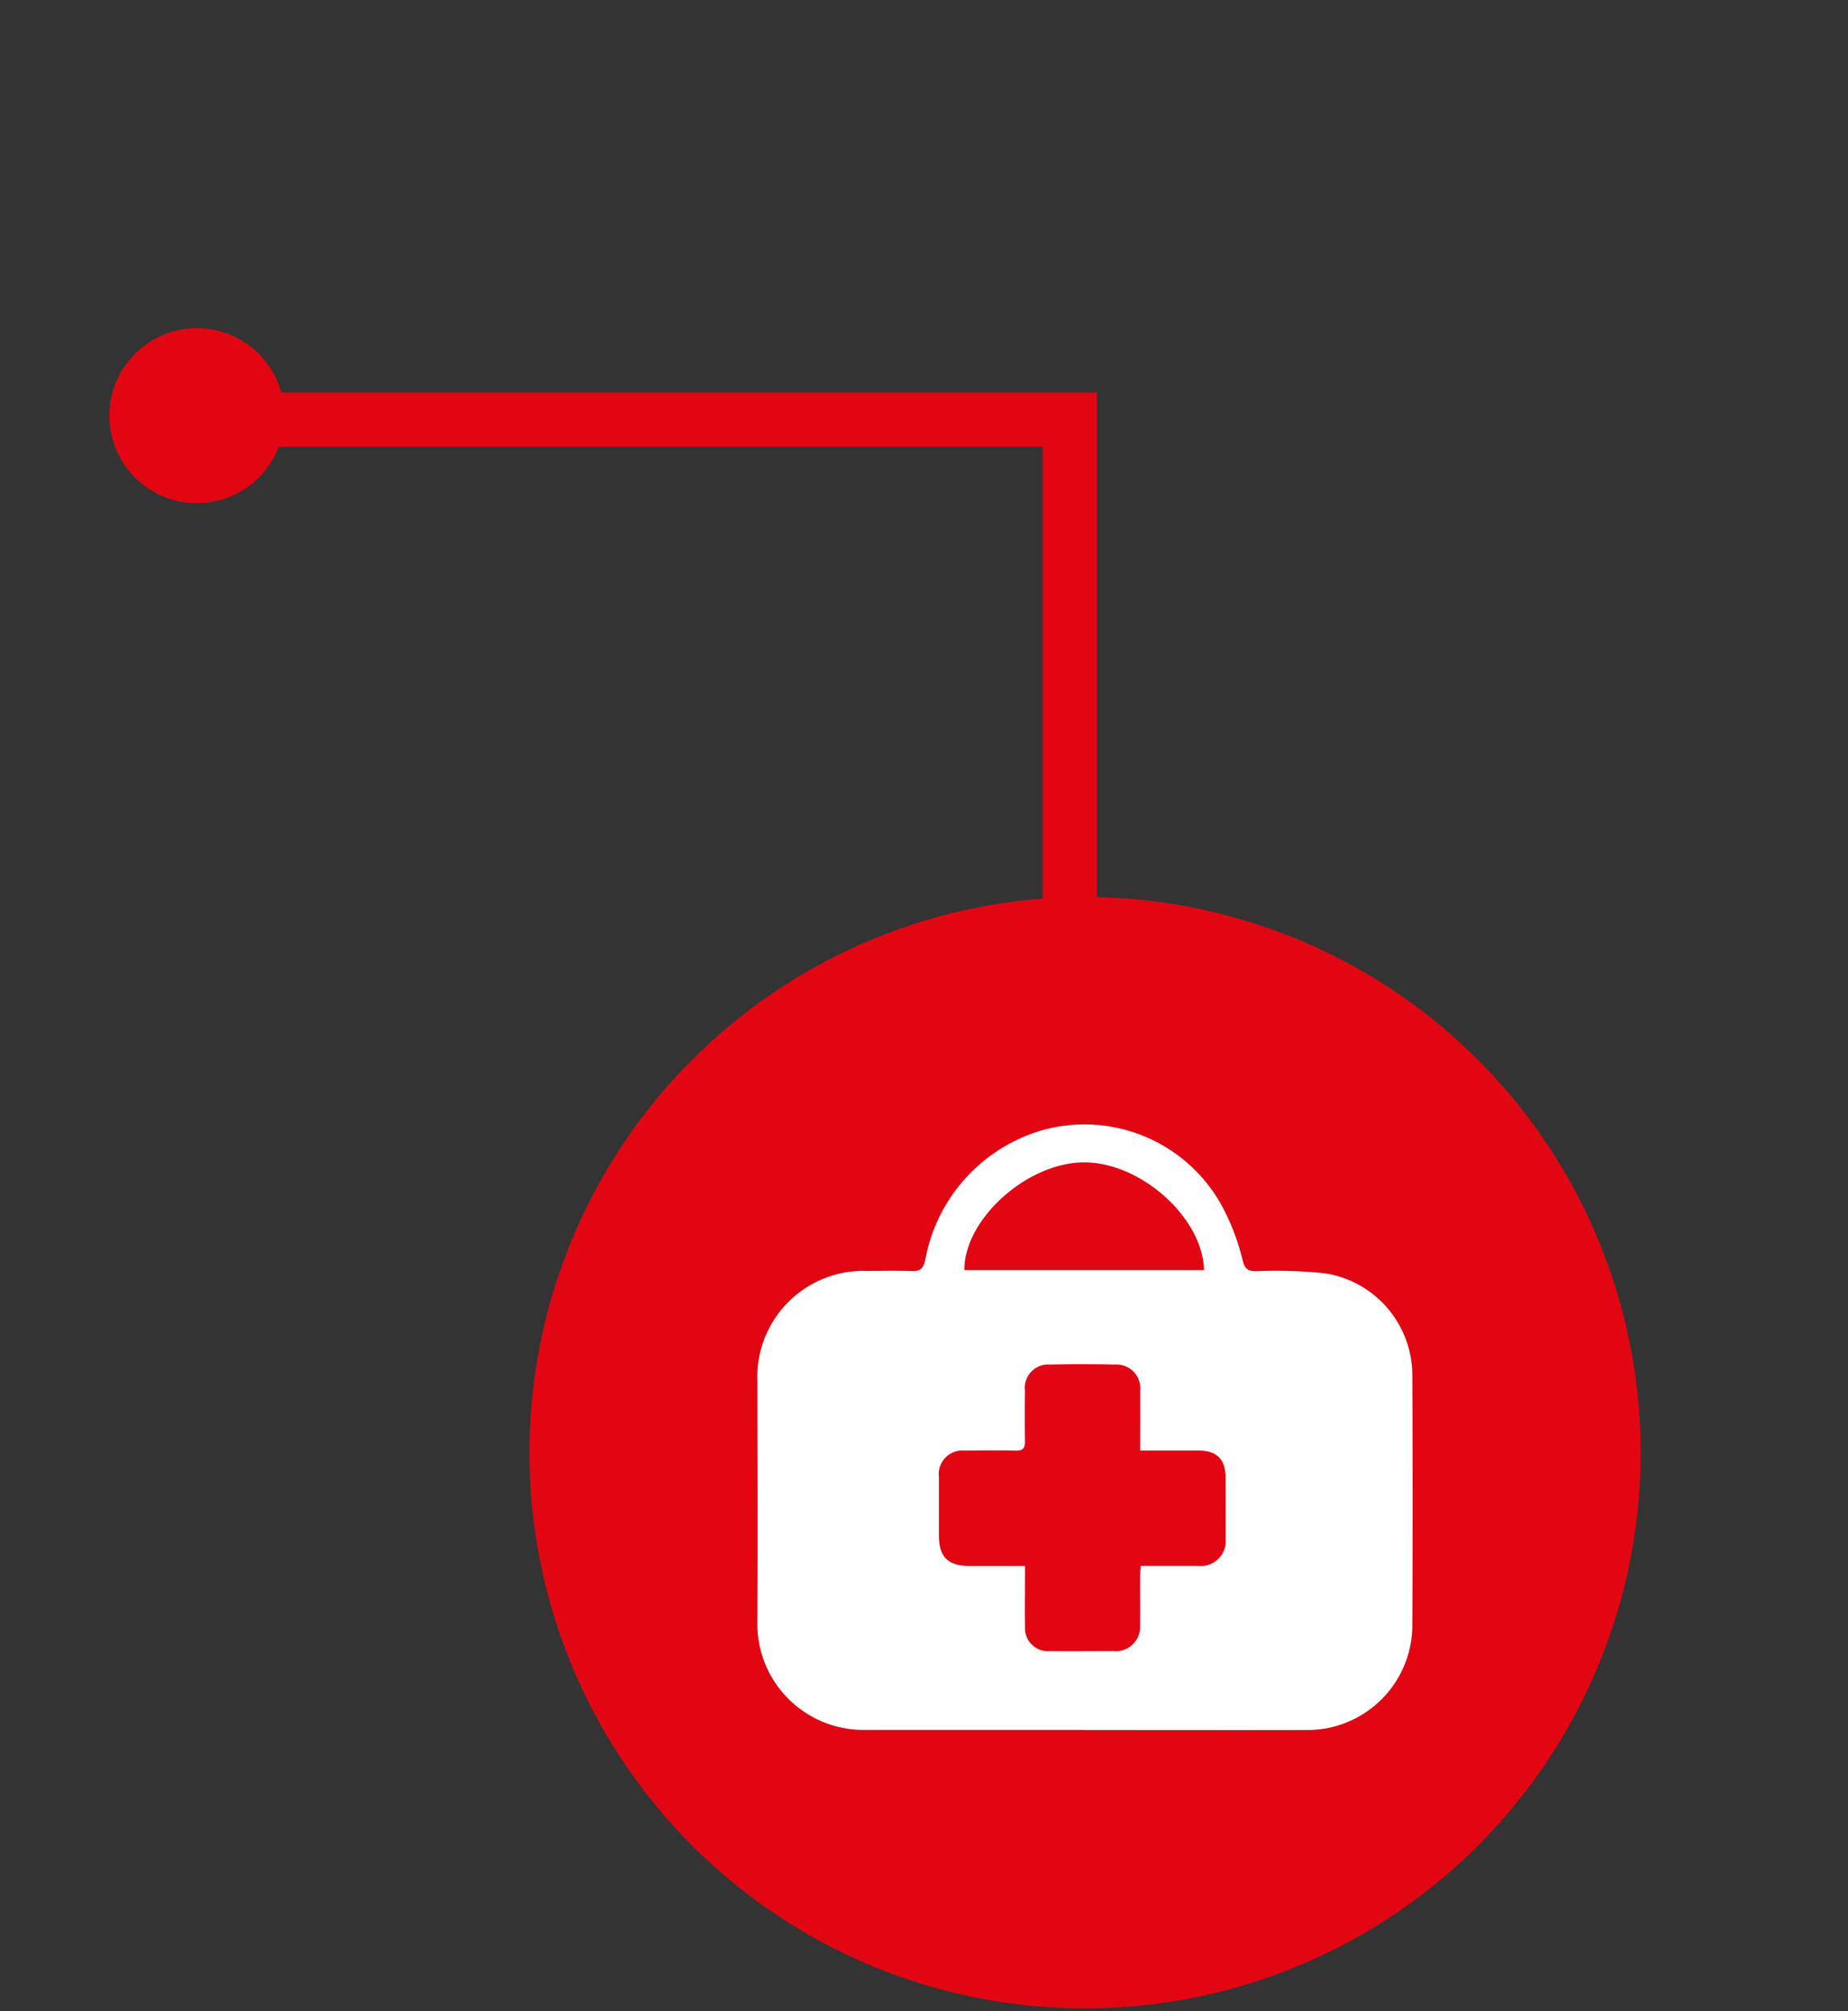 <svg xmlns="http://www.w3.org/2000/svg" xmlns:xlink="http://www.w3.org/1999/xlink" width="68.227" height="74.234" viewBox="0 0 68.227 74.234">
  <rect x="0" y="0" width="68.227" height="74.234" fill="#333333" stroke="none"/>
  <defs>
    <clipPath id="clip-path">
      <rect id="Retângulo_248" data-name="Retângulo 248" width="41.026" height="41.025" fill="none"/>
    </clipPath>
    <clipPath id="clip-path-2">
      <rect id="Retângulo_247" data-name="Retângulo 247" width="53.641" height="41.025" fill="none"/>
    </clipPath>
    <clipPath id="clip-path-3">
      <path id="Caminho_384" data-name="Caminho 384" d="M0,0H68.227V36.848H0Z" fill="none"/>
    </clipPath>
  </defs>
  <g id="Grupo_349" data-name="Grupo 349" transform="translate(0 0)">
    <g id="Grupo_354" data-name="Grupo 354" transform="translate(19.547 33.11)">
      <g id="Grupo_353" data-name="Grupo 353" clip-path="url(#clip-path)">
        <path id="Caminho_380" data-name="Caminho 380" d="M20.513,41.025A20.512,20.512,0,1,0,0,20.512,20.513,20.513,0,0,0,20.513,41.025" transform="translate(0)" fill="#e20613"/>
        <path id="Caminho_381" data-name="Caminho 381" d="M16.481,14.2h8.855c-.052-1.949-2.356-3.994-4.45-3.976s-4.407,2.1-4.4,3.976m6.491,6.661c0-.772.008-1.486,0-2.2a.879.879,0,0,0-.941-.974c-.792-.018-1.584-.02-2.376,0a.866.866,0,0,0-.937.97q-.013.939,0,1.878c0,.244-.079.336-.334.329-.625-.015-1.251-.009-1.877,0a.874.874,0,0,0-.965.978c0,.715,0,1.431,0,2.146,0,.807.328,1.131,1.144,1.134.66,0,1.321,0,2.034,0v.444c0,.6-.011,1.2,0,1.8a.852.852,0,0,0,.923.9c.779.007,1.558,0,2.337,0a.9.9,0,0,0,.988-.964c.011-.586,0-1.174,0-1.762,0-.134.016-.268.027-.422.733,0,1.42,0,2.109,0A.92.92,0,0,0,26.132,24.1c.007-.74,0-1.481,0-2.222,0-.692-.316-1.012-1-1.016-.7,0-1.4,0-2.161,0M20.938,31.173H12.816a3.916,3.916,0,0,1-3.971-4.021c.015-2.949.006-5.9,0-8.848a3.919,3.919,0,0,1,4.04-4.073c.55,0,1.1-.015,1.648.006.3.011.428-.066.507-.393a6.129,6.129,0,0,1,4.3-4.8,5.784,5.784,0,0,1,6.823,3.118,8.289,8.289,0,0,1,.6,1.688c.082.326.21.39.513.391a17.092,17.092,0,0,1,2.558.083,3.812,3.812,0,0,1,3.191,3.762q.023,4.635,0,9.271a3.873,3.873,0,0,1-3.892,3.82c-2.732.006-5.465,0-8.2,0" transform="translate(-0.43 -0.428)" fill="#fff"/>
      </g>
    </g>
    <g id="Grupo_352" data-name="Grupo 352">
      <g id="Grupo_356" data-name="Grupo 356">
        <g id="Grupo_de_máscara_1" data-name="Grupo de máscara 1" transform="translate(0 0)" clip-path="url(#clip-path-3)">
          <path id="Caminho_382" data-name="Caminho 382" d="M4,4H37.842V24.545" transform="translate(1.653 11.495)" fill="none" stroke="#e20613" stroke-linecap="round" stroke-width="2"/>
          <path id="Caminho_383" data-name="Caminho 383" d="M3.23,0A3.23,3.23,0,1,1,0,3.23,3.23,3.23,0,0,1,3.23,0" transform="translate(4.038 12.113)" fill="#e20613"/>
        </g>
      </g>
    </g>
  </g>
</svg>
